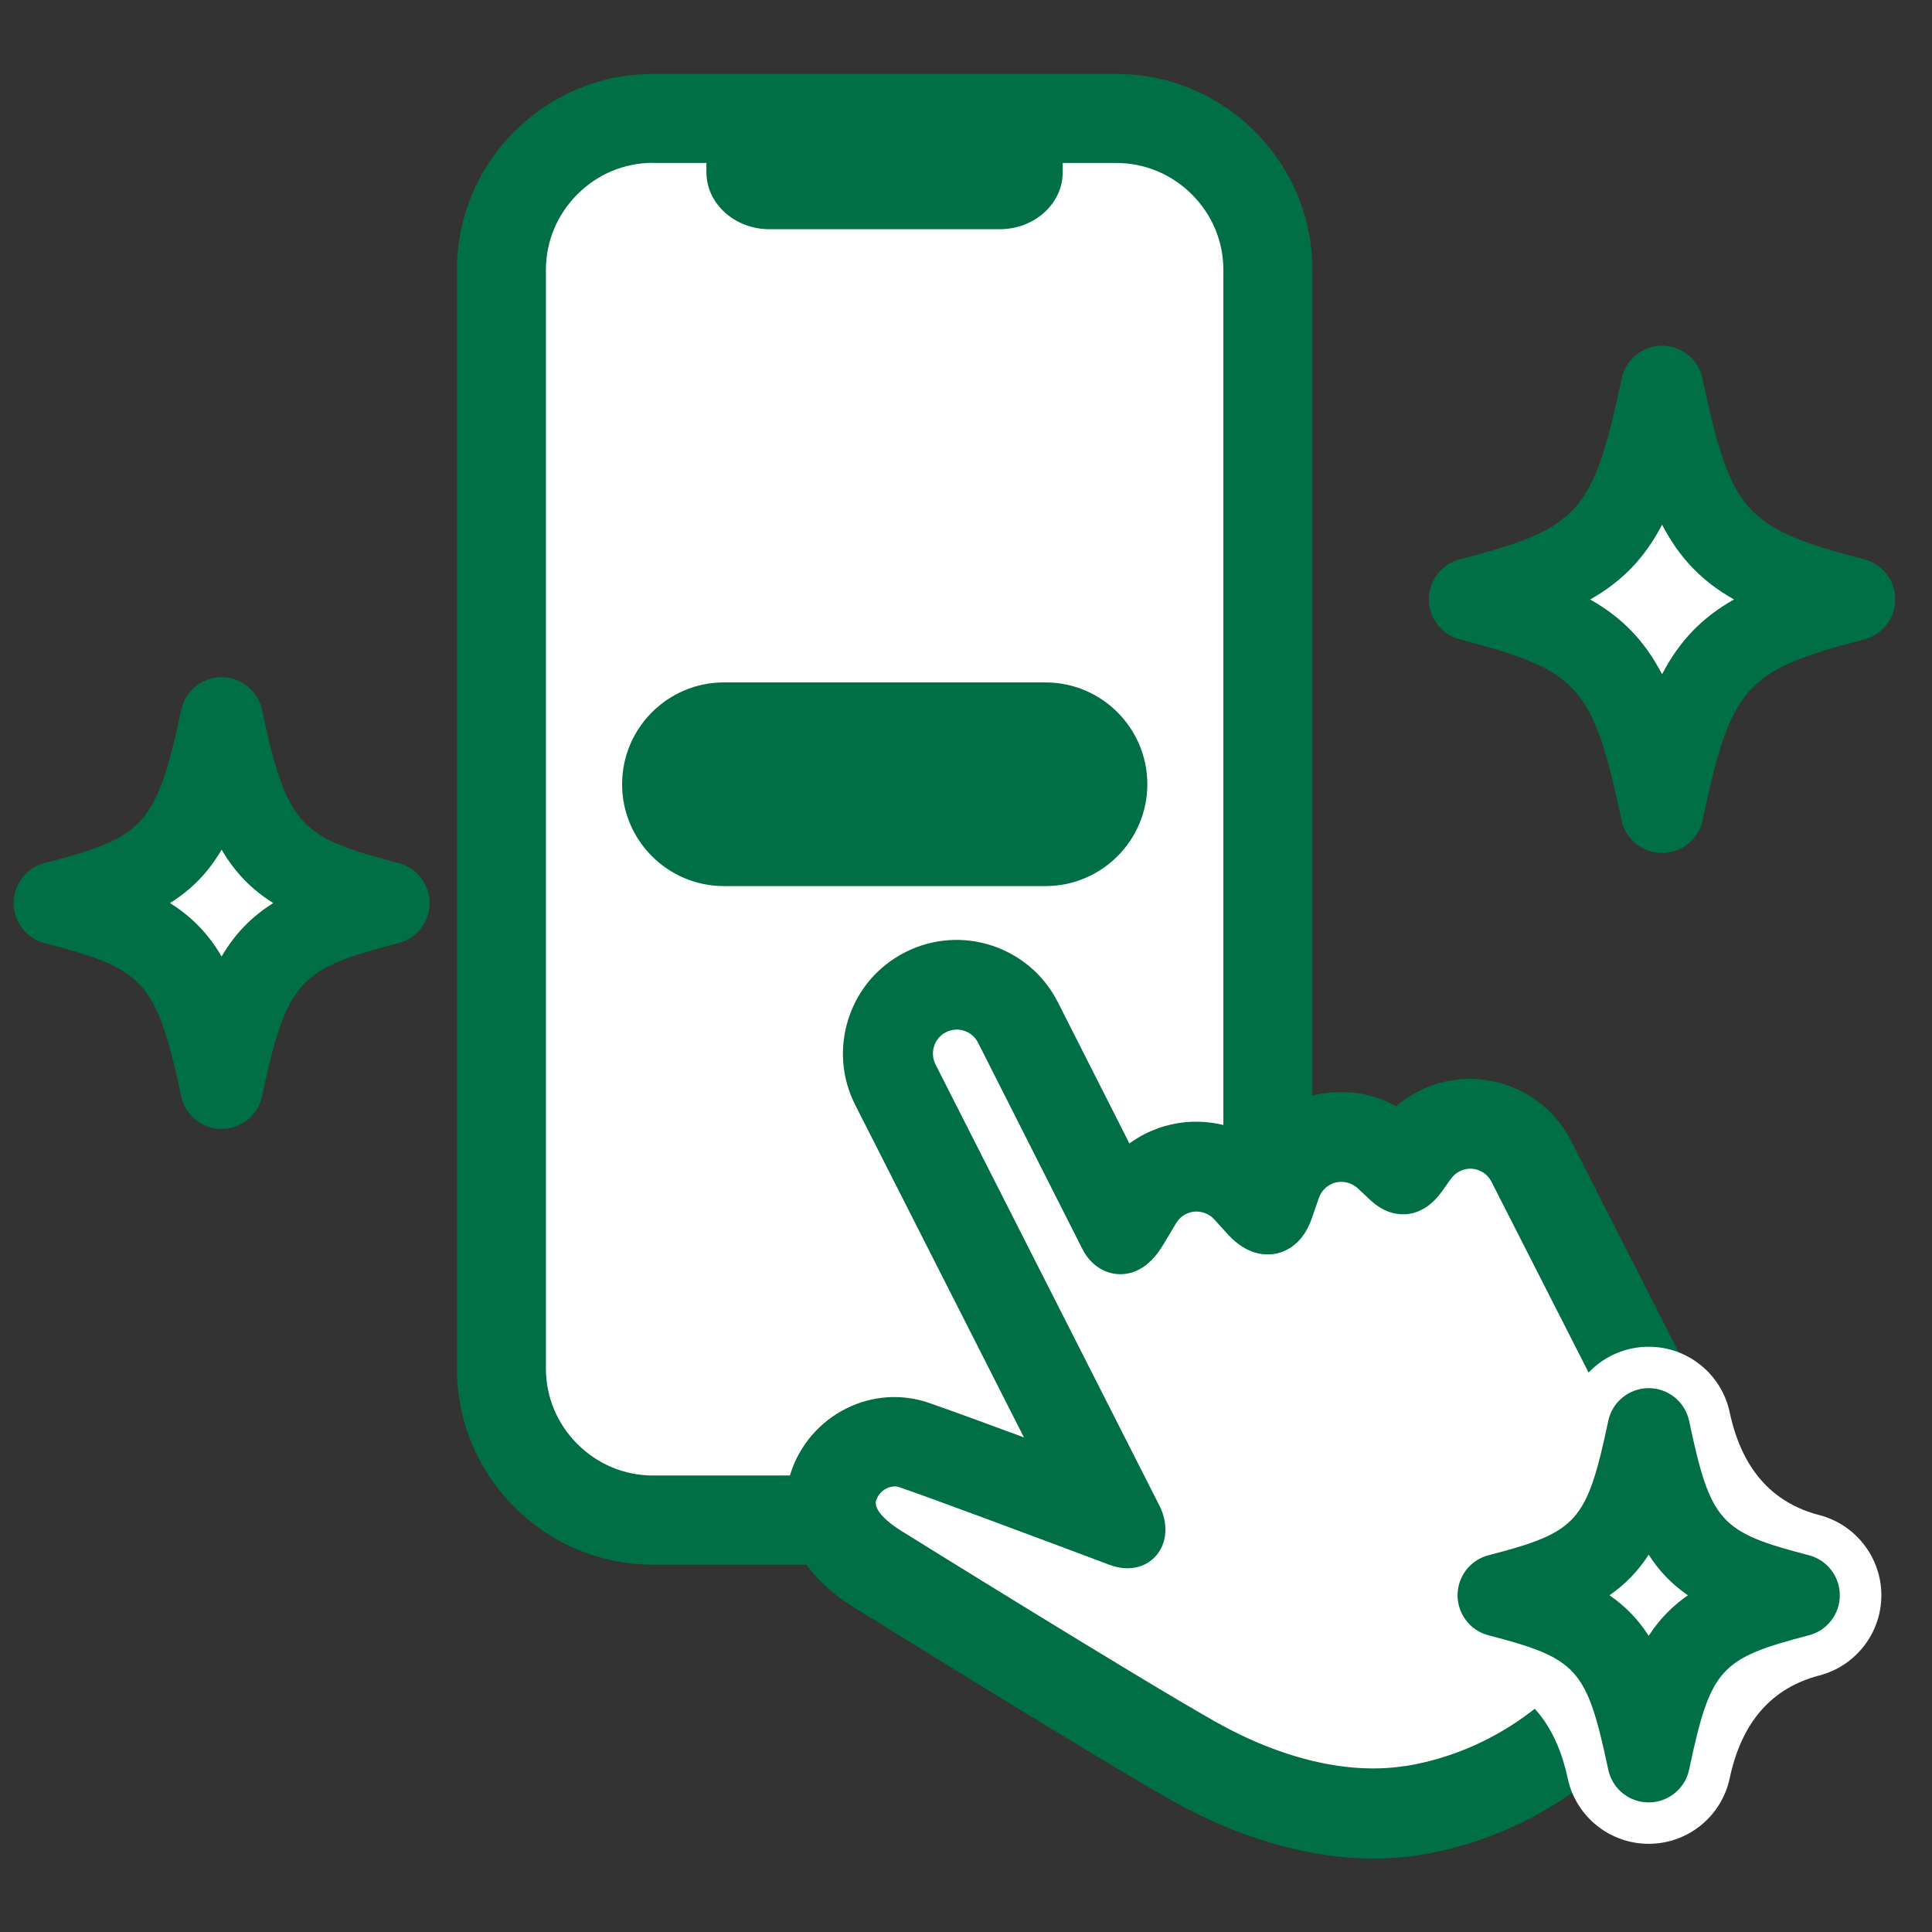 <?xml version="1.0" encoding="UTF-8"?>
<svg id="_レイヤー_2" data-name="レイヤー 2" xmlns="http://www.w3.org/2000/svg" viewBox="0 0 140 140">
  <rect x="0" y="0" width="140" height="140" fill="#333333" stroke="none"/>
  <defs>
    <style>
      .cls-1 {
        fill: none;
      }

      .cls-1, .cls-2, .cls-3, .cls-4 {
        stroke-width: 0px;
      }

      .cls-2 {
        fill: #2d6a48;
      }

      .cls-3 {
        fill: #fff;
      }

      .cls-4 {
        fill: #006f46;
      }
    </style>
  </defs>
  <g id="_アイコン" data-name="アイコン">
    <g>
      <g>
        <g>
          <g>
            <path class="cls-4" d="M47.31,111.38c-3.25,0-6.31-1.27-8.62-3.58-2.31-2.31-3.58-5.37-3.58-8.62V19.56c0-3.25,1.27-6.31,3.58-8.62,2.31-2.31,5.37-3.59,8.62-3.59h33.59c3.25,0,6.31,1.27,8.62,3.59,2.31,2.31,3.59,5.37,3.59,8.62v79.62c0,3.25-1.27,6.31-3.59,8.62-2.31,2.31-5.37,3.58-8.62,3.58h-33.59Z"/>
            <path class="cls-3" d="M47.31,108.93c-2.59,0-5.04-1.02-6.89-2.87-1.85-1.85-2.87-4.3-2.87-6.89V19.56c0-2.59,1.02-5.04,2.87-6.89,1.85-1.85,4.3-2.87,6.89-2.87h33.59c2.59,0,5.04,1.02,6.89,2.87,1.85,1.85,2.87,4.3,2.87,6.89v79.62c0,2.59-1.02,5.04-2.87,6.89-1.85,1.85-4.3,2.87-6.89,2.87h-33.59Z"/>
            <path class="cls-4" d="M75.02,9.01v3.47c0,1.17-1.16,2.13-2.57,2.13h-16.69c-1.41,0-2.57-.96-2.57-2.13v-3.47h21.82Z"/>
          </g>
          <g>
            <path class="cls-4" d="M80.9,113.38h-33.59c-3.78,0-7.34-1.48-10.03-4.17-2.69-2.69-4.17-6.25-4.17-10.03V19.56c0-3.78,1.48-7.34,4.17-10.03s6.25-4.17,10.03-4.17h33.59c3.78,0,7.34,1.48,10.03,4.17,2.69,2.69,4.17,6.25,4.17,10.03v79.62c0,3.78-1.48,7.34-4.17,10.03s-6.25,4.17-10.03,4.17ZM47.31,9.35c-2.71,0-5.27,1.07-7.21,3-1.93,1.93-3,4.49-3,7.21v79.62c0,2.71,1.07,5.27,3,7.21,1.93,1.93,4.49,3,7.21,3h33.59c2.71,0,5.27-1.07,7.21-3,1.93-1.93,3-4.49,3-7.21V19.56c0-2.71-1.07-5.27-3-7.21s-4.49-3-7.21-3h-33.59Z"/>
            <path class="cls-4" d="M80.9,110.93h-33.59c-3.13,0-6.08-1.23-8.3-3.45-2.23-2.23-3.45-5.17-3.45-8.3V19.56c0-3.13,1.23-6.07,3.45-8.3,2.23-2.23,5.18-3.45,8.3-3.45h33.59c3.13,0,6.07,1.23,8.3,3.45,2.23,2.23,3.45,5.18,3.45,8.3v79.62c0,3.13-1.23,6.07-3.45,8.3s-5.18,3.45-8.3,3.45ZM47.31,11.8c-2.06,0-4,.81-5.47,2.28-1.47,1.47-2.28,3.42-2.28,5.47v79.62c0,2.06.81,4,2.28,5.47,1.47,1.47,3.42,2.28,5.47,2.28h33.59c2.06,0,4-.81,5.47-2.28,1.47-1.47,2.28-3.42,2.28-5.47V19.56c0-2.06-.81-4-2.28-5.47s-3.42-2.28-5.47-2.28h-33.59Z"/>
            <path class="cls-4" d="M72.45,16.61h-16.69c-2.52,0-4.57-1.85-4.57-4.13v-5.47h25.82v5.47c0,2.28-2.05,4.13-4.57,4.13ZM55.2,12.48s.24.13.56.13h16.69c.35,0,.55-.16.58-.22v-1.38h-17.84v1.47s0,0,0,0Z"/>
          </g>
        </g>
        <g>
          <g>
            <path class="cls-2" d="M103.69,80.86c-.93.47-1.69,1.15-2.25,1.94-1.86-1.74-4.68-2.23-7.08-1-1.49.76-2.55,2.04-3.06,3.51-1.84-2.03-4.87-2.67-7.43-1.36-1.09.55-1.94,1.38-2.52,2.36l-6.48-12.8c-1.56-3.07-5.31-4.29-8.38-2.73-3.07,1.56-4.29,5.32-2.73,8.38l14.54,28.65s-8.71-3.26-11.63-4.27c-3.09-1.07-6.46.69-7.47,3.8-1.01,3.11,1,5.77,3.8,7.47,0,0,17.02,10.59,22.84,13.87,1.46.83,8.81,4.99,16.66,3.75,14.64-2.32,25.32-17.87,18.13-32-4.54-8.91-8.57-16.83-8.57-16.83-1.56-3.07-5.31-4.29-8.38-2.73Z"/>
            <path class="cls-3" d="M102.11,129.95c-4.5.71-9.83-.51-15.03-3.45-5.72-3.23-22.59-13.72-22.76-13.83h-.02c-1.31-.81-3.41-2.46-2.72-4.57.4-1.23,1.47-2.15,2.72-2.35.52-.08,1.04-.04,1.55.14,2.86.99,11.49,4.22,11.58,4.25,0,0,2.74,1.03,3.65,1.37,1.34.5,1.63-.57,1.14-1.53-4.06-7.99-16.22-31.96-16.22-31.96-.93-1.84-.2-4.09,1.63-5.02.35-.18.73-.3,1.11-.36,1.6-.25,3.17.55,3.91,2,0,0,5.67,11.21,7.57,14.95.44.87,1.37,1.23,2.33-.39.24-.4.96-1.61.96-1.61.36-.61.88-1.09,1.5-1.41.35-.18.72-.3,1.11-.36,1.22-.19,2.51.26,3.34,1.18,0,0,.73.8.97,1.07,1.09,1.2,2.19,1.1,2.72-.43.13-.37.52-1.5.52-1.5.32-.92.97-1.67,1.83-2.1.35-.18.72-.3,1.1-.36,1.12-.18,2.29.18,3.13.96,0,0,.69.64.92.86.86.8,1.54.57,2.19-.34.16-.22.64-.9.64-.9.35-.5.81-.89,1.34-1.16.35-.18.73-.3,1.11-.36,1.6-.25,3.17.55,3.91,2l8.57,16.83c2.72,5.35,2.7,11.27-.06,16.68-3.13,6.13-9.35,10.62-16.24,11.71Z"/>
          </g>
          <path class="cls-4" d="M122.42,99.51l-8.57-16.83c-2.06-4.05-7.02-5.67-11.07-3.6-.58.29-1.12.66-1.61,1.08-2.35-1.3-5.26-1.39-7.72-.14-1.09.56-2.04,1.34-2.77,2.29-2.34-1.29-5.24-1.4-7.72-.14-.39.2-.77.43-1.12.69l-5.19-10.25c-2.06-4.05-7.02-5.67-11.07-3.6-1.96,1-3.41,2.7-4.09,4.79s-.51,4.32.49,6.28l12.22,24.08c-2.53-.94-5.4-1.99-6.88-2.5-1.97-.68-4.1-.54-5.99.4-1.91.95-3.38,2.65-4.03,4.67-1.19,3.64.56,7.3,4.65,9.79.7.43,17.13,10.65,22.93,13.93,4.91,2.77,10,4.23,14.68,4.23,1.12,0,2.21-.08,3.27-.25,8.29-1.31,15.77-6.72,19.54-14.12,3.43-6.73,3.45-14.1.06-20.76ZM101.8,127.97c-4.05.65-8.93-.5-13.73-3.21-5.66-3.2-22.53-13.68-22.73-13.81-.99-.6-2.08-1.55-1.85-2.23.17-.51.62-.91,1.14-.99.06-.01.13-.02.19-.02.13,0,.26.02.39.07,2.49.86,9.39,3.44,11.53,4.24l3.65,1.37c1.31.49,2.57.25,3.36-.63.83-.92.93-2.37.26-3.67l-16.22-31.96c-.43-.85-.09-1.9.75-2.33.17-.08.34-.14.52-.17.73-.12,1.47.25,1.81.92l7.56,14.95c.56,1.11,1.55,1.79,2.65,1.83.87.03,2.12-.31,3.19-2.1l.96-1.6c.17-.28.41-.51.7-.65.16-.08.33-.14.51-.17.56-.09,1.17.13,1.55.55l.97,1.07c1.42,1.57,2.81,1.55,3.51,1.41.68-.14,1.92-.65,2.58-2.53l.52-1.5c.15-.43.45-.78.85-.98.16-.08.33-.14.51-.17.52-.08,1.07.09,1.46.45l.92.86c1.02.95,2,1.07,2.65,1.01.97-.1,1.82-.66,2.54-1.66l.64-.9c.17-.23.37-.41.62-.54.16-.08.34-.14.51-.17.75-.12,1.47.26,1.81.93l8.57,16.83c2.42,4.76,2.4,10.04-.06,14.86-2.84,5.57-8.5,9.65-14.77,10.65h0Z"/>
        </g>
        <g>
          <rect class="cls-4" x="46.27" y="50.65" width="35.67" height="12.37" rx="6.19" ry="6.19"/>
          <path class="cls-4" d="M75.76,64.21h-23.3c-4.07,0-7.38-3.31-7.38-7.38s3.31-7.38,7.38-7.38h23.3c4.07,0,7.38,3.31,7.38,7.38s-3.31,7.38-7.38,7.38ZM52.46,51.84c-2.75,0-4.99,2.24-4.99,4.99s2.24,4.99,4.99,4.99h23.3c2.75,0,4.99-2.24,4.99-4.99s-2.24-4.99-4.99-4.99h-23.3Z"/>
        </g>
      </g>
      <g>
        <path class="cls-3" d="M28.14,65.44c-8.47,2.21-10.09,3.99-12.08,13.37-1.99-9.37-3.61-11.16-12.08-13.37,8.47-2.2,10.09-3.99,12.08-13.37,1.99,9.37,3.61,11.16,12.08,13.37Z"/>
        <path class="cls-4" d="M16.06,81.81c-1.42,0-2.64-.99-2.93-2.38-1.81-8.51-2.82-9.24-9.9-11.09-1.32-.34-2.24-1.54-2.24-2.9s.92-2.56,2.24-2.9c7.09-1.84,8.1-2.58,9.9-11.09.29-1.39,1.52-2.38,2.93-2.38s2.64.99,2.93,2.38c1.81,8.51,2.82,9.24,9.9,11.09,1.32.34,2.24,1.54,2.24,2.9s-.92,2.56-2.24,2.9c-7.09,1.84-8.1,2.58-9.9,11.09-.29,1.39-1.52,2.38-2.93,2.38ZM12.32,65.44c1.59,1,2.78,2.23,3.74,3.87.96-1.64,2.15-2.87,3.74-3.87-1.59-1-2.78-2.23-3.74-3.87-.96,1.64-2.15,2.87-3.74,3.87Z"/>
      </g>
      <g>
        <path class="cls-3" d="M134.34,43.44c-9.75,2.54-11.61,4.59-13.9,15.38-2.29-10.78-4.15-12.84-13.9-15.38,9.75-2.54,11.61-4.59,13.9-15.38,2.29,10.78,4.15,12.84,13.9,15.38Z"/>
        <path class="cls-4" d="M120.43,61.81h0c-1.42,0-2.64-.99-2.93-2.38-2.07-9.74-3.06-10.84-11.72-13.1-1.32-.34-2.24-1.54-2.24-2.9s.92-2.56,2.25-2.9c8.66-2.25,9.65-3.35,11.72-13.1.29-1.38,1.52-2.38,2.93-2.38s2.64.99,2.93,2.38c2.07,9.74,3.06,10.84,11.72,13.1,1.32.34,2.25,1.54,2.25,2.9s-.92,2.56-2.24,2.9c-8.66,2.26-9.65,3.36-11.72,13.1-.29,1.39-1.52,2.38-2.93,2.38ZM115.23,43.44c2.33,1.32,3.95,3,5.21,5.42,1.26-2.42,2.88-4.1,5.21-5.42-2.33-1.32-3.95-3-5.21-5.42-1.26,2.42-2.88,4.1-5.21,5.42Z"/>
      </g>
      <g>
        <path class="cls-3" d="M130.33,115.6c-7.61,1.98-9.07,3.59-10.86,12.01-1.79-8.42-3.24-10.03-10.86-12.01,7.61-1.98,9.07-3.59,10.86-12.01,1.79,8.42,3.24,10.03,10.86,12.01Z"/>
        <path class="cls-3" d="M119.47,133.61c-2.83,0-5.28-1.98-5.87-4.75q-1.3-6.1-6.5-7.45c-2.64-.69-4.49-3.08-4.49-5.81s1.85-5.12,4.49-5.81q5.2-1.35,6.5-7.45c.59-2.77,3.04-4.75,5.87-4.75s5.28,1.98,5.87,4.75q1.3,6.1,6.5,7.45c2.64.69,4.49,3.08,4.49,5.81s-1.85,5.12-4.49,5.81q-5.2,1.35-6.5,7.45c-.59,2.77-3.04,4.75-5.87,4.75Z"/>
        <path class="cls-4" d="M119.47,130.61c-1.42,0-2.64-.99-2.93-2.38-1.56-7.32-2.21-8.05-8.68-9.73-1.32-.34-2.24-1.54-2.24-2.9s.92-2.56,2.24-2.9c6.47-1.68,7.12-2.41,8.68-9.73.29-1.39,1.52-2.38,2.93-2.38s2.64.99,2.93,2.38c1.56,7.32,2.21,8.05,8.68,9.73,1.32.34,2.24,1.54,2.24,2.9s-.92,2.56-2.24,2.9c-6.47,1.68-7.12,2.41-8.68,9.73-.29,1.39-1.52,2.38-2.93,2.38ZM116.63,115.6c1.16.8,2.08,1.75,2.84,2.94.77-1.19,1.69-2.14,2.84-2.94-1.16-.8-2.08-1.75-2.84-2.94-.77,1.19-1.69,2.14-2.84,2.94Z"/>
      </g>
      <rect class="cls-1" width="140" height="140"/>
    </g>
  </g>
</svg>